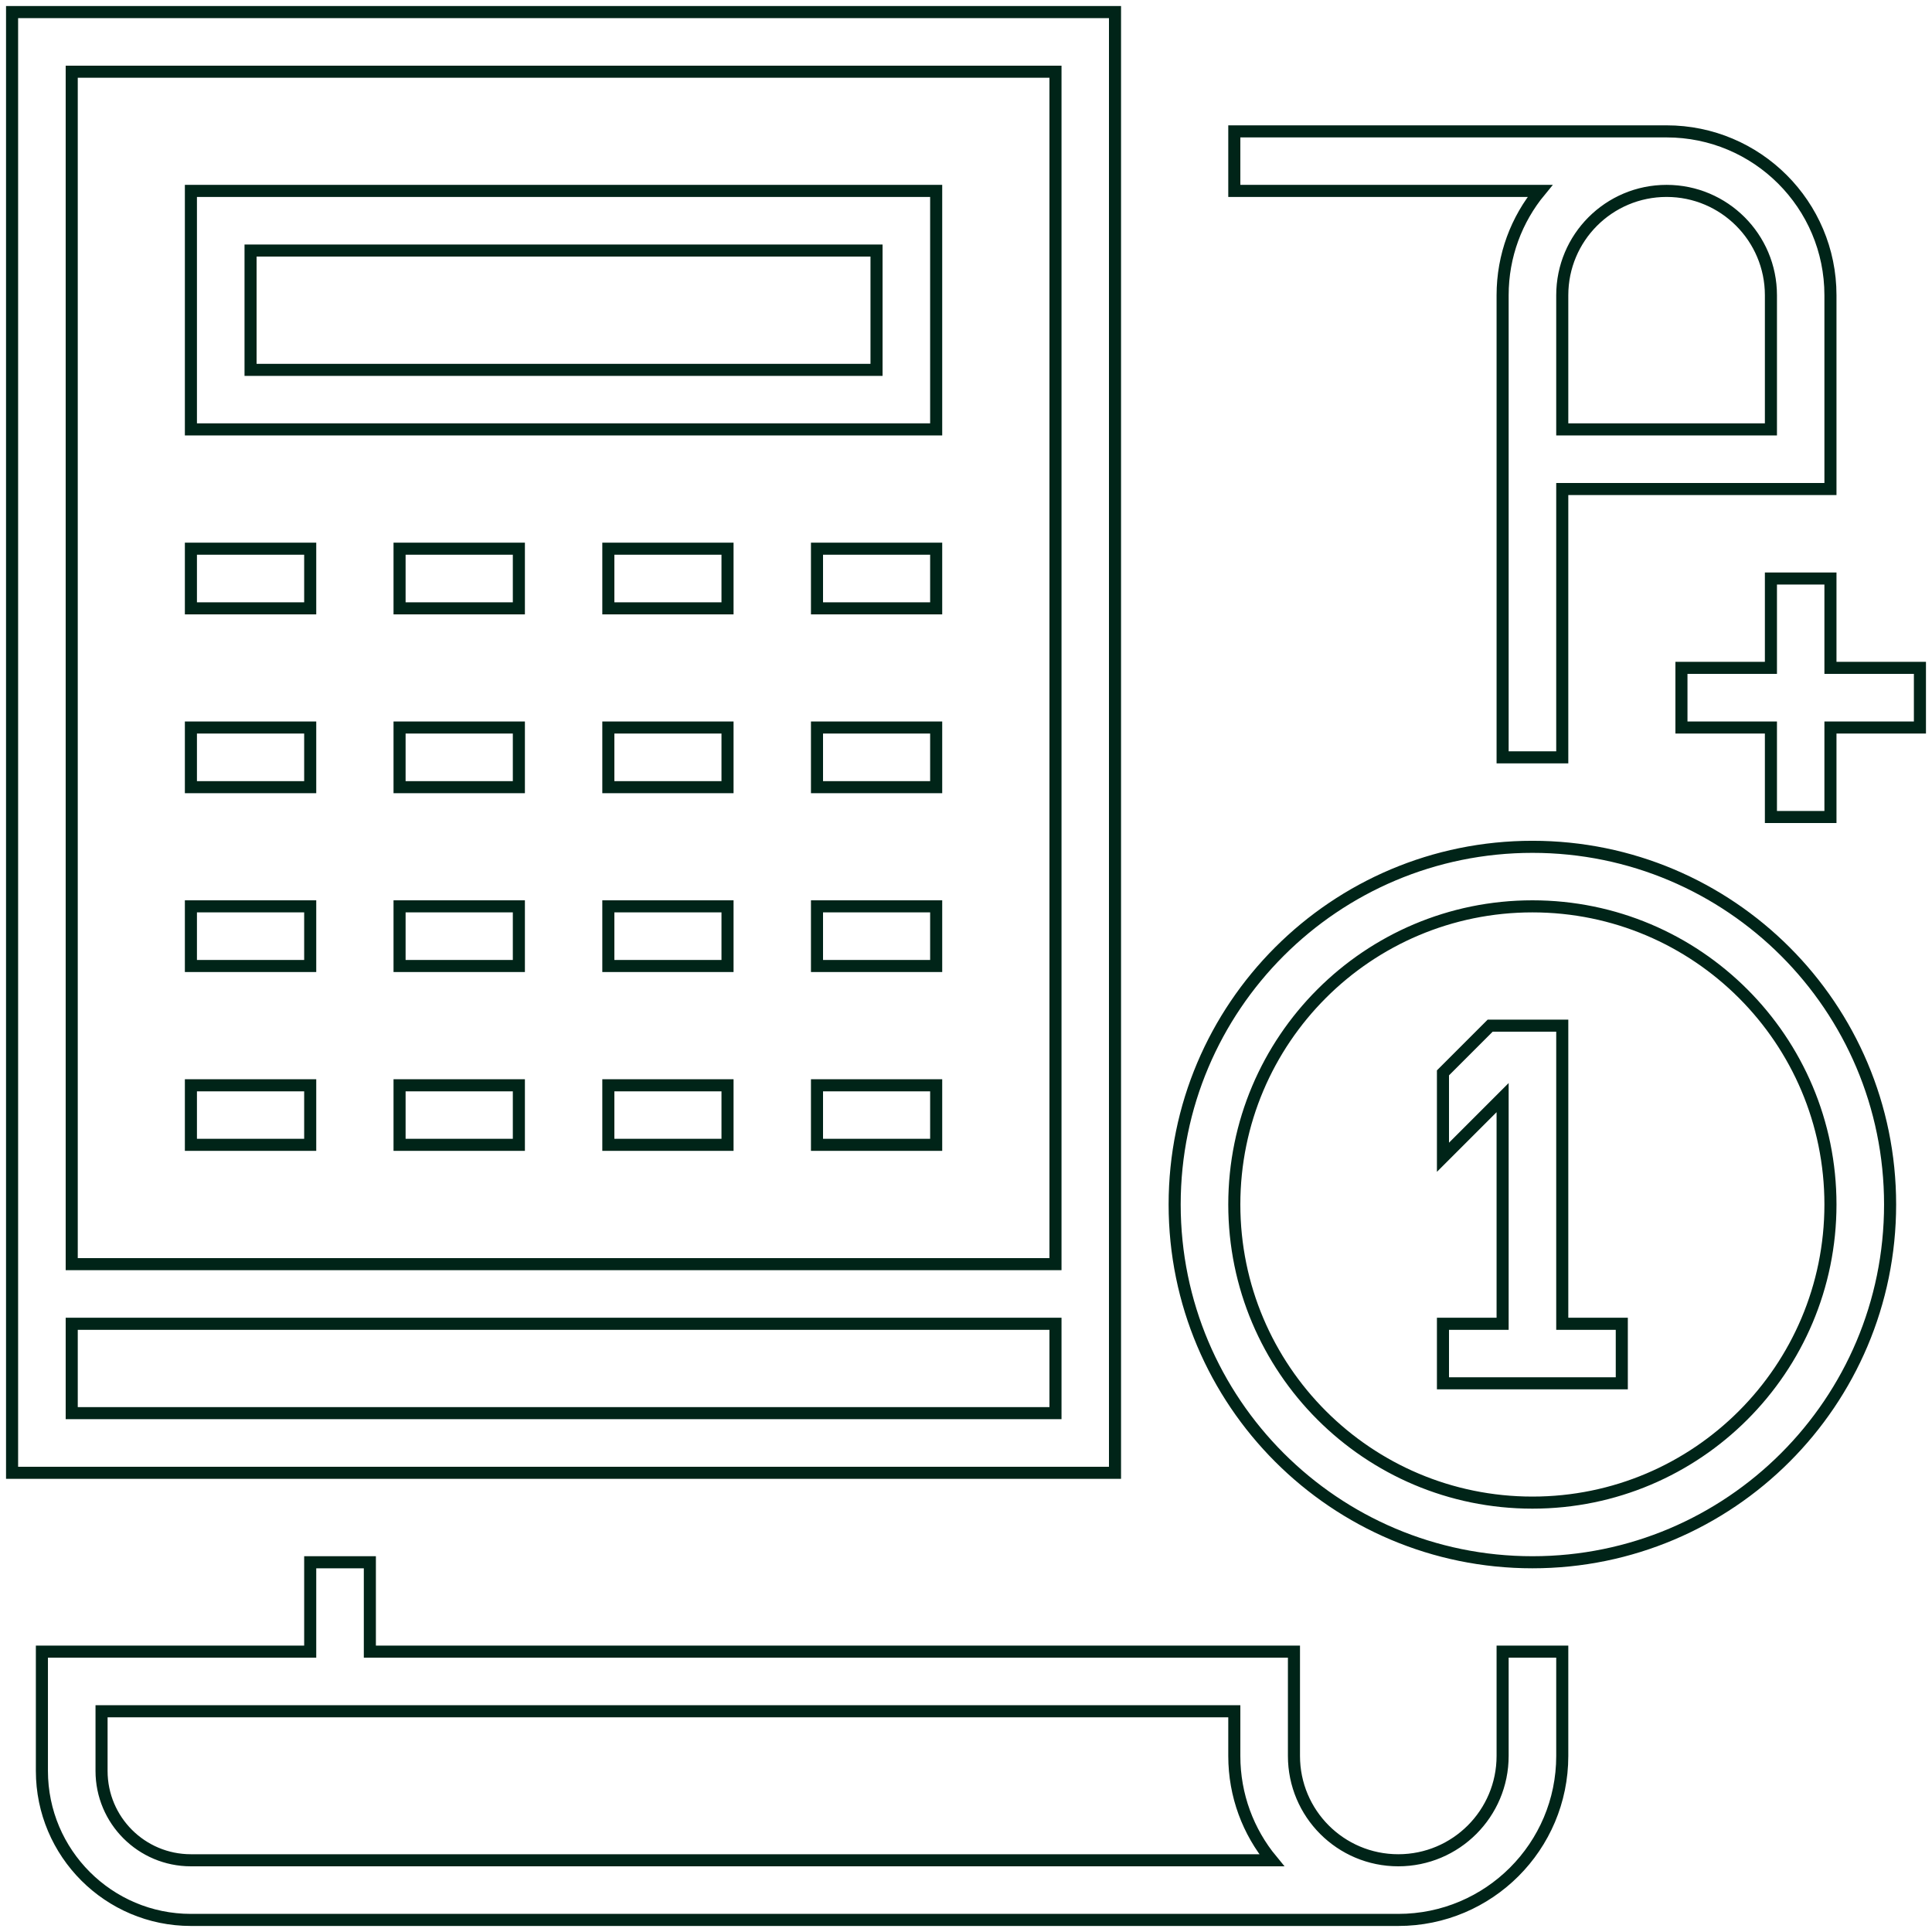 <svg xmlns="http://www.w3.org/2000/svg" width="160" height="160" viewBox="0 0 160 160" fill="none">
  <path d="M1 1h91.34v120.97H1zm4.94 4.94v98.75h81.47V5.94zm81.47 103.69H5.94v7.4h81.47zm-71.6-93.82h61.72v19.75H15.81zm4.94 4.94v9.88h51.84v-9.88zm4.94 24.69v4.94h-9.88v-4.94zm17.28 4.94h-9.88v-4.94h9.88zm17.28 0h-9.87v-4.94h9.87zm17.28-4.94v4.94h-9.87v-4.94zM25.69 60.25v4.94h-9.88v-4.94zm17.28 4.94h-9.88v-4.94h9.88zm17.28 0h-9.87v-4.94h9.87zm17.28-4.94v4.94h-9.87v-4.94zM25.69 75.06V80h-9.88v-4.94zM42.97 80h-9.88v-4.94h9.88zm17.28 0h-9.87v-4.94h9.87zm17.28-4.94V80h-9.87v-4.94zM25.69 89.88v4.93h-9.88v-4.93zm17.28 4.93h-9.88v-4.93h9.88zm17.28 0h-9.87v-4.93h9.87zm17.28-4.93v4.93h-9.87v-4.93zm49.38-14.82c-13.64 0-24.69 11.06-24.69 24.69s11.05 24.69 24.69 24.69c13.63 0 24.68-11.06 24.68-24.69s-11.05-24.69-24.68-24.69ZM97.28 99.75c0-16.36 13.26-29.62 29.63-29.62 16.36 0 29.62 13.26 29.62 29.62s-13.26 29.63-29.62 29.63c-16.37 0-29.63-13.27-29.63-29.63Zm49.38-44.44v-7.4h4.93v7.4H159v4.94h-7.41v7.41h-4.93v-7.41h-7.41v-4.94zm-44.44-44.43h35.8c7.49 0 13.57 6.07 13.57 13.57V40.5h-22.21v22.22h-4.94V24.45c0-3.28 1.16-6.29 3.1-8.64h-25.32zm35.8 4.93c-4.78 0-8.64 3.87-8.64 8.64v11.11h17.28V24.45c0-4.77-3.87-8.64-8.64-8.64ZM3.47 146.66C3.47 153.47 9 159 15.81 159h99.99c7.5 0 13.58-6.08 13.58-13.58v-8.64h-4.94v8.64c0 4.77-3.87 8.64-8.64 8.64-4.78 0-8.64-3.87-8.64-8.64v-8.64H30.63v-7.4h-4.94v7.4H3.47zm101.85 7.4H15.81c-4.09 0-7.4-3.31-7.4-7.4v-4.94h93.81v3.7c0 3.28 1.16 6.29 3.1 8.64Z" stroke="#002418"/>
  <path d="M134.31 109.63v4.93H119.5v-4.93h4.94V90.9l-4.94 4.94v-6.99l3.91-3.91h5.97v24.69z" stroke="#002418"/>
</svg>